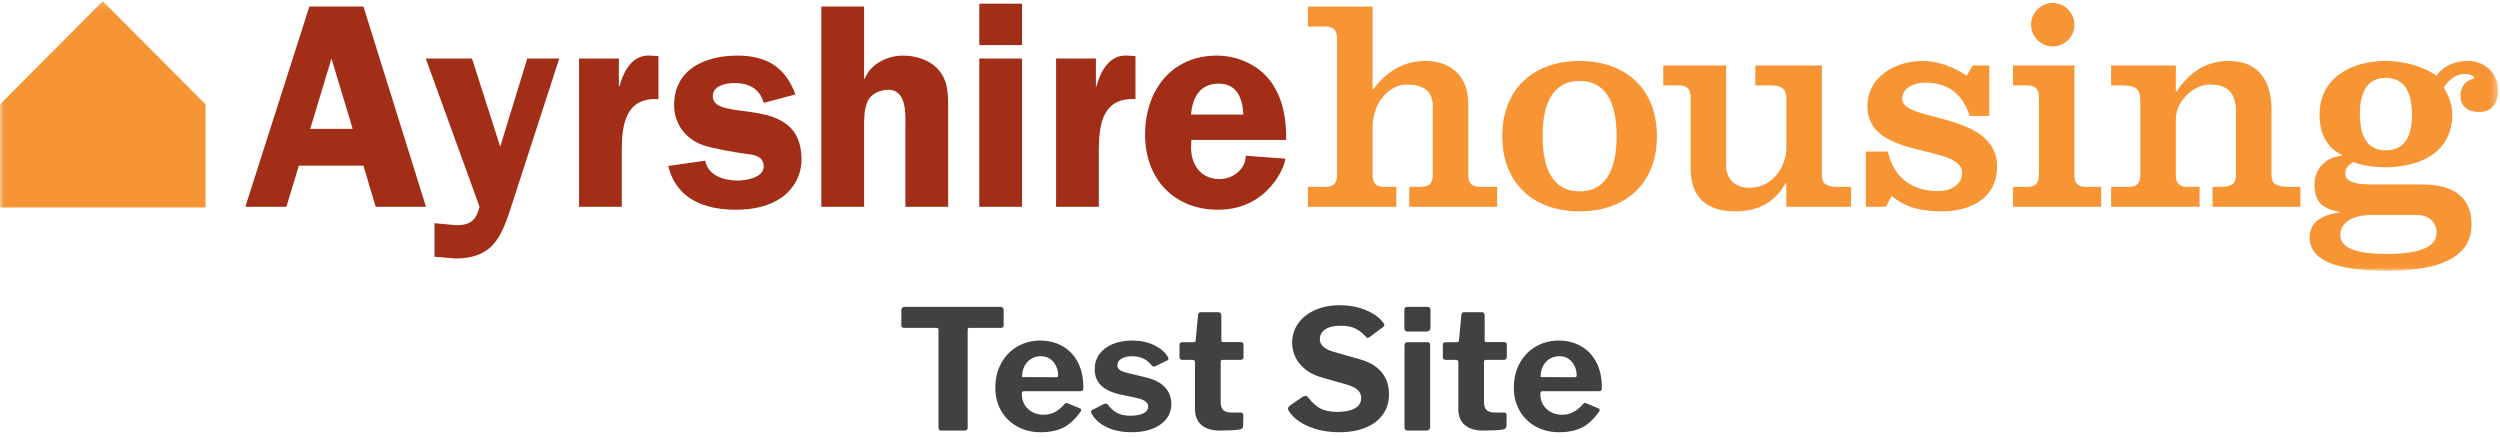 <svg xmlns="http://www.w3.org/2000/svg" xmlns:xlink="http://www.w3.org/1999/xlink" width="360" height="63" viewBox="0 0 360 63">
  <defs>
    <polygon id="ayrshire_logo_test-a" points=".026 .174 359.712 .174 359.712 38.974 .026 38.974"/>
  </defs>
  <g fill="none" fill-rule="evenodd">
    <path fill="#A32E18" d="M61.342 29.781L54.096 29.781 52.337 23.854 43.038 23.854 41.237 29.781 35.33 29.781 44.546.945 52.337.945 61.342 29.781zM50.787 18.557L47.73 8.427 44.672 18.557 50.787 18.557 50.787 18.557zM74.041 28.437C72.45 33.27 71.612 37.221 65.581 37.221L62.564 36.97 62.564 32.135 65.663 32.429C67.715 32.429 68.512 31.8 69.056 29.781L61.308 8.427 67.968 8.427 72.031 21.123 75.925 8.427 80.533 8.427 74.041 28.437M89.12 8.427L89.12 12.42 89.204 12.42C89.832 10.15 91.089 7.796 93.77 8.007L94.817 8.09 94.817 14.269C90.125 14.019 89.539 17.843 89.539 21.626L89.539 29.781 83.382 29.781 83.382 8.427 89.12 8.427M109.972 14.816C109.428 12.8 107.836 11.959 105.825 11.959 104.569 11.959 102.641 12.295 102.641 13.85 102.641 17.843 115.417 13.304 115.417 22.93 115.417 25.158 114.37 27.132 112.569 28.437 110.642 29.781 108.296 30.201 105.951 30.201 101.511 30.201 97.364 28.689 96.234 23.896L101.553 23.139C101.971 25.326 104.276 25.998 106.243 25.998 107.417 25.998 109.972 25.577 109.972 23.98 109.972 22.552 108.716 22.298 107.584 22.173 106.118 22.005 102.6 21.375 101.26 20.912 98.745 20.029 97.071 17.843 97.071 15.153 97.071 9.899 101.636 8.007 106.161 8.007 110.348 8.007 113.071 9.604 114.538 13.598L109.972 14.816M136.536 29.781L130.378 29.781 130.378 18.264C130.378 16.414 130.587 12.925 127.907 12.925 126.776 12.925 125.476 13.473 124.974 14.523 124.43 15.658 124.43 17.001 124.43 18.264L124.43 29.781 118.273 29.781 118.273.945 124.43.945 124.43 11.37 124.513 11.37C125.309 9.226 127.739 8.007 130.043 8.007 132.011 8.007 134.107 8.68 135.362 10.318 136.661 12 136.536 14.144 136.536 16.205L136.536 29.781M141.016 6.494L147.174 6.494 147.174.524 141.016.524 141.016 6.494zM141.016 29.782L147.174 29.782 147.174 8.427 141.016 8.427 141.016 29.782zM157.812 8.427L157.812 12.42 157.897 12.42C158.525 10.15 159.782 7.796 162.462 8.007L163.51 8.09 163.51 14.269C158.818 14.019 158.233 17.843 158.233 21.626L158.233 29.781 152.075 29.781 152.075 8.427 157.812 8.427M171.551 20.154L171.51 21.206C171.51 23.728 172.934 25.788 175.613 25.788 177.499 25.788 179.384 24.401 179.384 22.425L185.081 22.846C185.081 23.896 182.608 30.201 175.405 30.201 169.039 30.201 164.892 25.746 164.892 19.398 164.892 13.093 168.619 8.007 175.236 8.007 178.211 8.007 181.269 9.352 183.029 11.79 184.787 14.228 185.249 17.255 185.207 20.154L171.551 20.154zM179.049 16.499C178.923 14.187 178.169 12.042 175.489 12.042 172.766 12.042 171.719 14.06 171.51 16.499L179.049 16.499 179.049 16.499z"/>
    <path fill="#F79433" d="M197.65 12.865L197.736 12.865C199.513 10.517 201.896 8.778 205.275 8.778 209.088 8.778 211.429 11.17 211.429 14.866L211.429 25.172C211.429 26.433 211.948 26.912 213.161 26.912L215.588 26.912 215.588 29.781 202.935 29.781 202.935 26.912 204.582 26.912C205.795 26.912 206.315 26.433 206.315 25.172L206.315 15.213C206.315 12.996 204.799 12.169 202.502 12.169 200.249 12.169 197.65 14.561 197.65 18.389L197.65 25.172C197.65 26.433 198.169 26.912 199.382 26.912L201.072 26.912 201.072 29.781 188.333 29.781 188.333 26.912 190.803 26.912C192.017 26.912 192.536 26.433 192.536 25.172L192.536 5.56C192.536 4.299 192.017 3.82 190.803 3.82L188.333 3.82 188.333.95 197.65.95 197.65 12.865M227.463 8.778C233.961 8.778 238.599 12.691 238.599 19.605 238.599 26.521 233.961 30.434 227.463 30.434 220.964 30.434 216.325 26.521 216.325 19.605 216.325 12.691 220.964 8.778 227.463 8.778zM227.463 27.564C230.973 27.564 232.793 24.824 232.793 19.605 232.793 14.387 230.973 11.649 227.463 11.649 223.952 11.649 222.132 14.387 222.132 19.605 222.132 24.824 223.952 27.564 227.463 27.564L227.463 27.564zM257.233 29.781L257.233 26.346 257.148 26.346C255.37 29.52 252.684 30.434 249.824 30.434 245.794 30.434 243.454 28.39 243.454 24.345L243.454 14.04C243.454 12.779 242.934 12.3 241.721 12.3L239.512 12.3 239.512 9.43 248.567 9.43 248.567 23.867C248.567 25.694 249.78 27.042 251.905 27.042 255.587 27.042 257.233 23.52 257.233 21.432L257.233 14.04C257.233 12.821 256.497 12.3 255.11 12.3L252.77 12.3 252.77 9.43 262.346 9.43 262.346 25.172C262.346 26.433 262.867 26.912 264.817 26.912L266.55 26.912 266.55 29.781 257.233 29.781M271.851 21.824C272.718 25.65 275.36 27.52 279.173 27.52 280.69 27.52 282.553 26.694 282.553 24.911 282.553 20.649 268.905 23.085 268.905 15.3 268.905 10.995 273.02 8.778 276.833 8.778 279.13 8.778 281.341 9.648 283.203 10.908L284.07 9.43 286.453 9.43 286.453 16.692 283.637 16.692C282.596 13.518 280.56 11.908 277.223 11.908 275.793 11.908 273.929 12.517 273.929 14.256 273.929 17.649 287.581 16.04 287.581 23.998 287.581 28.564 283.724 30.434 279.65 30.434 277.051 30.434 274.451 29.999 272.415 28.216L271.547 29.781 268.687 29.781 268.687 21.824 271.851 21.824M289.877 29.781L289.877 26.911 291.869 26.911C293.083 26.911 293.603 26.433 293.603 25.172L293.603 14.04C293.603 12.779 293.083 12.3 291.869 12.3L289.877 12.3 289.877 9.43 298.715 9.43 298.715 25.172C298.715 26.433 299.235 26.911 300.449 26.911L302.572 26.911 302.572 29.781 289.877 29.781zM295.595.428C297.285.428 298.715 1.82 298.715 3.56 298.715 5.298 297.285 6.69 295.595 6.69 293.906 6.69 292.476 5.298 292.476 3.56 292.476 1.82 293.906.428 295.595.428L295.595.428z"/>
    <mask id="ayrshire_logo_test-b" fill="#fff">
      <use xlink:href="#ayrshire_logo_test-a"/>
    </mask>
    <path fill="#F79433" d="M313.317 13.213L313.405 13.213C315.18 10.517 317.563 8.778 320.944 8.778 324.756 8.778 327.096 11.082 327.096 15.779L327.096 25.172C327.096 26.433 327.616 26.911 329.697 26.911L331.257 26.911 331.257 29.781 318.604 29.781 318.604 26.911 319.644 26.911C321.464 26.911 321.984 26.433 321.984 25.172L321.984 16.126C321.984 12.865 320.251 12.169 318.17 12.169 316.091 12.169 313.317 14.387 313.317 17.17L313.317 25.172C313.317 26.433 313.837 26.911 315.052 26.911L316.741 26.911 316.741 29.781 304.002 29.781 304.002 26.911 306.471 26.911C307.684 26.911 308.205 26.433 308.205 25.172L308.205 14.648C308.205 12.779 307.684 12.3 305.432 12.3L304.002 12.3 304.002 9.43 313.317 9.43 313.317 13.213M348.793 26.563C353.517 26.563 355.9 28.564 355.9 32.303 355.9 35.173 354.339 39 343.722 39 334.797 39 332.587 36.738 332.587 34.173 332.587 31.739 334.84 30.825 336.919 30.607L336.919 30.52C334.58 30.085 333.28 29.216 333.28 26.563 333.28 24.259 335.013 22.563 337.267 22.432L337.267 22.345C334.927 21.171 334.018 19.083 334.018 16.475 334.018 11.17 338.697 8.778 343.463 8.778 346.323 8.778 349.183 9.648 350.828 10.908 351.955 9.43 353.517 8.778 355.336 8.778 357.848 8.778 359.712 10.561 359.712 13.04 359.712 14.866 358.845 16.126 356.939 16.126 355.509 16.126 354.296 15.388 354.296 13.821 354.296 12.474 355.032 11.604 356.289 11.3 356.376 11.126 356.072 10.648 354.815 10.648 353.602 10.648 352.563 11.604 351.912 12.561 352.693 13.996 353.125 15.039 353.125 16.475 353.125 22.041 348.359 24.085 343.463 24.085 341.99 24.085 340.429 23.911 338.87 23.346 338.22 23.737 337.7 24.216 337.7 24.999 337.7 25.78 338.393 26.563 341.382 26.563L348.793 26.563zM341.556 30.956C338.566 30.956 337.006 32.13 337.006 33.869 337.006 35.435 338.697 36.565 343.593 36.565 348.316 36.565 350.872 35.652 350.872 33.477 350.872 32.043 349.746 30.956 348.142 30.956L341.556 30.956zM343.55 21.65C346.063 21.65 347.32 19.91 347.32 16.649 347.32 12.952 346.063 11.213 343.55 11.213 341.08 11.213 339.823 12.952 339.823 16.432 339.823 19.91 341.08 21.65 343.55 21.65L343.55 21.65z" mask="url(#ayrshire_logo_test-b)"/>
    <polyline fill="#F79433" points="0 29.877 0 15.025 14.798 .174 29.6 15.025 29.6 29.877 0 29.877" mask="url(#ayrshire_logo_test-b)"/>
    <path fill="#414042" fill-rule="nonzero" d="M129.792,44.624 C129.792,44.496 129.836,44.392 129.924,44.312 C130.012,44.232 130.128,44.192 130.272,44.192 L144.048,44.192 C144.368,44.192 144.528,44.336 144.528,44.624 L144.528,46.856 C144.528,47.096 144.384,47.216 144.096,47.216 L139.608,47.216 C139.432,47.216 139.344,47.296 139.344,47.456 L139.344,61.544 C139.344,61.848 139.208,62 138.936,62 L135.504,62 C135.264,62 135.144,61.864 135.144,61.592 L135.144,47.528 C135.144,47.416 135.124,47.336 135.084,47.288 C135.044,47.24 134.976,47.216 134.88,47.216 L130.248,47.216 C129.944,47.216 129.792,47.096 129.792,46.856 L129.792,44.624 Z M147.144,56.72 C147.144,57.616 147.444,58.34 148.044,58.892 C148.644,59.444 149.392,59.72 150.288,59.72 C150.864,59.72 151.396,59.596 151.884,59.348 C152.372,59.1 152.864,58.688 153.36,58.112 C153.424,58.048 153.488,58.016 153.552,58.016 C153.6,58.016 153.68,58.04 153.792,58.088 L155.52,58.808 C155.632,58.856 155.688,58.936 155.688,59.048 C155.688,59.128 155.656,59.208 155.592,59.288 C154.824,60.376 154,61.14 153.12,61.58 C152.24,62.02 151.144,62.24 149.832,62.24 C148.6,62.24 147.488,61.968 146.496,61.424 C145.504,60.88 144.728,60.124 144.168,59.156 C143.608,58.188 143.328,57.08 143.328,55.832 C143.328,54.488 143.616,53.3 144.192,52.268 C144.768,51.236 145.548,50.44 146.532,49.88 C147.516,49.32 148.592,49.04 149.76,49.04 C150.976,49.04 152.056,49.308 153,49.844 C153.944,50.38 154.68,51.152 155.208,52.16 C155.736,53.168 156,54.368 156,55.76 C156,55.968 155.98,56.112 155.94,56.192 C155.9,56.272 155.784,56.32 155.592,56.336 L147.432,56.336 C147.24,56.336 147.144,56.464 147.144,56.72 Z M151.968,54.32 C152.144,54.32 152.256,54.3 152.304,54.26 C152.352,54.22 152.376,54.128 152.376,53.984 C152.376,53.568 152.28,53.152 152.088,52.736 C151.896,52.32 151.616,51.976 151.248,51.704 C150.88,51.432 150.432,51.296 149.904,51.296 C149.104,51.296 148.448,51.576 147.936,52.136 C147.424,52.696 147.176,53.416 147.192,54.296 L151.968,54.32 Z M165.816,52.592 C165.16,51.728 164.224,51.296 163.008,51.296 C162.4,51.296 161.896,51.412 161.496,51.644 C161.096,51.876 160.896,52.192 160.896,52.592 C160.896,52.816 160.988,53.02 161.172,53.204 C161.356,53.388 161.712,53.544 162.24,53.672 L165,54.344 C166.264,54.648 167.192,55.132 167.784,55.796 C168.376,56.46 168.672,57.24 168.672,58.136 C168.672,59.4 168.144,60.4 167.088,61.136 C166.032,61.872 164.648,62.24 162.936,62.24 C161.56,62.24 160.368,61.996 159.36,61.508 C158.352,61.02 157.64,60.384 157.224,59.6 C157.144,59.488 157.104,59.384 157.104,59.288 C157.104,59.176 157.16,59.096 157.272,59.048 L158.904,58.208 C159.032,58.144 159.144,58.112 159.24,58.112 C159.336,58.112 159.424,58.152 159.504,58.232 C159.856,58.728 160.284,59.124 160.788,59.42 C161.292,59.716 161.96,59.864 162.792,59.864 C163.544,59.864 164.156,59.752 164.628,59.528 C165.1,59.304 165.336,58.976 165.336,58.544 C165.336,58.256 165.216,58.016 164.976,57.824 C164.736,57.632 164.328,57.464 163.752,57.32 L161.28,56.792 C158.848,56.264 157.632,55.056 157.632,53.168 C157.632,52.368 157.852,51.656 158.292,51.032 C158.732,50.408 159.36,49.92 160.176,49.568 C160.992,49.216 161.952,49.04 163.056,49.04 C164.224,49.04 165.26,49.256 166.164,49.688 C167.068,50.12 167.72,50.664 168.12,51.32 C168.216,51.448 168.264,51.56 168.264,51.656 C168.264,51.752 168.208,51.832 168.096,51.896 L166.368,52.736 C166.32,52.768 166.256,52.784 166.176,52.784 C166.032,52.784 165.912,52.72 165.816,52.592 Z M176.04,51.824 C175.864,51.824 175.776,51.92 175.776,52.112 L175.776,57.896 C175.776,58.44 175.904,58.828 176.16,59.06 C176.416,59.292 176.824,59.408 177.384,59.408 L178.68,59.408 C178.792,59.408 178.88,59.444 178.944,59.516 C179.008,59.588 179.04,59.688 179.04,59.816 L179.016,61.28 C179.016,61.6 178.84,61.792 178.488,61.856 C177.816,61.952 176.864,62 175.632,62 C174.512,62 173.64,61.736 173.016,61.208 C172.392,60.68 172.08,59.912 172.08,58.904 L172.08,52.184 C172.08,51.944 171.976,51.824 171.768,51.824 L170.304,51.824 C170,51.824 169.848,51.688 169.848,51.416 L169.848,49.64 C169.848,49.4 169.992,49.28 170.28,49.28 L171.936,49.28 C172.064,49.28 172.144,49.192 172.176,49.016 L172.512,45.368 C172.544,45.096 172.664,44.96 172.872,44.96 L175.488,44.96 C175.6,44.96 175.692,45 175.764,45.08 C175.836,45.16 175.872,45.272 175.872,45.416 L175.872,49.016 C175.872,49.176 175.952,49.256 176.112,49.256 L178.632,49.256 C178.92,49.256 179.064,49.384 179.064,49.64 L179.064,51.416 C179.064,51.688 178.904,51.824 178.584,51.824 L176.04,51.824 Z M196.584,48.392 C196.168,47.928 195.692,47.564 195.156,47.3 C194.62,47.036 193.92,46.904 193.056,46.904 C192.08,46.904 191.336,47.08 190.824,47.432 C190.312,47.784 190.056,48.248 190.056,48.824 C190.056,49.656 190.704,50.264 192,50.648 L195.792,51.728 C197.216,52.128 198.276,52.76 198.972,53.624 C199.668,54.488 200.016,55.528 200.016,56.744 C200.016,57.864 199.728,58.836 199.152,59.66 C198.576,60.484 197.748,61.12 196.668,61.568 C195.588,62.016 194.32,62.24 192.864,62.24 C191.232,62.24 189.76,61.964 188.448,61.412 C187.136,60.86 186.176,60.104 185.568,59.144 C185.504,59.032 185.472,58.928 185.472,58.832 C185.472,58.704 185.552,58.568 185.712,58.424 L187.56,57.152 C187.72,57.056 187.864,57.008 187.992,57.008 C188.136,57.008 188.256,57.072 188.352,57.2 C188.944,57.968 189.544,58.512 190.152,58.832 C190.76,59.152 191.568,59.312 192.576,59.312 C193.648,59.312 194.488,59.144 195.096,58.808 C195.704,58.472 196.008,57.968 196.008,57.296 C196.008,56.864 195.856,56.496 195.552,56.192 C195.248,55.888 194.736,55.624 194.016,55.4 L190.392,54.368 C189.016,53.984 187.952,53.34 187.2,52.436 C186.448,51.532 186.072,50.504 186.072,49.352 C186.072,48.328 186.356,47.408 186.924,46.592 C187.492,45.776 188.296,45.132 189.336,44.66 C190.376,44.188 191.576,43.952 192.936,43.952 C194.28,43.952 195.512,44.18 196.632,44.636 C197.752,45.092 198.608,45.704 199.2,46.472 C199.296,46.6 199.344,46.712 199.344,46.808 C199.344,46.904 199.296,46.992 199.2,47.072 L197.184,48.56 C197.088,48.624 197.016,48.656 196.968,48.656 C196.888,48.656 196.76,48.568 196.584,48.392 Z M205.992,47.144 C205.992,47.544 205.776,47.744 205.344,47.744 L202.752,47.744 C202.56,47.744 202.424,47.7 202.344,47.612 C202.264,47.524 202.224,47.384 202.224,47.192 L202.224,44.672 C202.224,44.352 202.36,44.192 202.632,44.192 L205.608,44.192 C205.72,44.192 205.812,44.232 205.884,44.312 C205.956,44.392 205.992,44.504 205.992,44.648 L205.992,47.144 Z M205.944,61.424 C205.944,61.632 205.896,61.78 205.8,61.868 C205.704,61.956 205.536,62 205.296,62 L202.776,62 C202.584,62 202.448,61.96 202.368,61.88 C202.288,61.8 202.248,61.672 202.248,61.496 L202.248,49.736 C202.248,49.432 202.384,49.28 202.656,49.28 L205.584,49.28 C205.824,49.28 205.944,49.416 205.944,49.688 L205.944,61.424 Z M213.96,51.824 C213.784,51.824 213.696,51.92 213.696,52.112 L213.696,57.896 C213.696,58.44 213.824,58.828 214.08,59.06 C214.336,59.292 214.744,59.408 215.304,59.408 L216.6,59.408 C216.712,59.408 216.8,59.444 216.864,59.516 C216.928,59.588 216.96,59.688 216.96,59.816 L216.936,61.28 C216.936,61.6 216.76,61.792 216.408,61.856 C215.736,61.952 214.784,62 213.552,62 C212.432,62 211.56,61.736 210.936,61.208 C210.312,60.68 210,59.912 210,58.904 L210,52.184 C210,51.944 209.896,51.824 209.688,51.824 L208.224,51.824 C207.92,51.824 207.768,51.688 207.768,51.416 L207.768,49.64 C207.768,49.4 207.912,49.28 208.2,49.28 L209.856,49.28 C209.984,49.28 210.064,49.192 210.096,49.016 L210.432,45.368 C210.464,45.096 210.584,44.96 210.792,44.96 L213.408,44.96 C213.52,44.96 213.612,45 213.684,45.08 C213.756,45.16 213.792,45.272 213.792,45.416 L213.792,49.016 C213.792,49.176 213.872,49.256 214.032,49.256 L216.552,49.256 C216.84,49.256 216.984,49.384 216.984,49.64 L216.984,51.416 C216.984,51.688 216.824,51.824 216.504,51.824 L213.96,51.824 Z M221.808,56.72 C221.808,57.616 222.108,58.34 222.708,58.892 C223.308,59.444 224.056,59.72 224.952,59.72 C225.528,59.72 226.06,59.596 226.548,59.348 C227.036,59.1 227.528,58.688 228.024,58.112 C228.088,58.048 228.152,58.016 228.216,58.016 C228.264,58.016 228.344,58.04 228.456,58.088 L230.184,58.808 C230.296,58.856 230.352,58.936 230.352,59.048 C230.352,59.128 230.32,59.208 230.256,59.288 C229.488,60.376 228.664,61.14 227.784,61.58 C226.904,62.02 225.808,62.24 224.496,62.24 C223.264,62.24 222.152,61.968 221.16,61.424 C220.168,60.88 219.392,60.124 218.832,59.156 C218.272,58.188 217.992,57.08 217.992,55.832 C217.992,54.488 218.28,53.3 218.856,52.268 C219.432,51.236 220.212,50.44 221.196,49.88 C222.18,49.32 223.256,49.04 224.424,49.04 C225.64,49.04 226.72,49.308 227.664,49.844 C228.608,50.38 229.344,51.152 229.872,52.16 C230.4,53.168 230.664,54.368 230.664,55.76 C230.664,55.968 230.644,56.112 230.604,56.192 C230.564,56.272 230.448,56.32 230.256,56.336 L222.096,56.336 C221.904,56.336 221.808,56.464 221.808,56.72 Z M226.632,54.32 C226.808,54.32 226.92,54.3 226.968,54.26 C227.016,54.22 227.04,54.128 227.04,53.984 C227.04,53.568 226.944,53.152 226.752,52.736 C226.56,52.32 226.28,51.976 225.912,51.704 C225.544,51.432 225.096,51.296 224.568,51.296 C223.768,51.296 223.112,51.576 222.6,52.136 C222.088,52.696 221.84,53.416 221.856,54.296 L226.632,54.32 Z"/>
  </g>
</svg>
